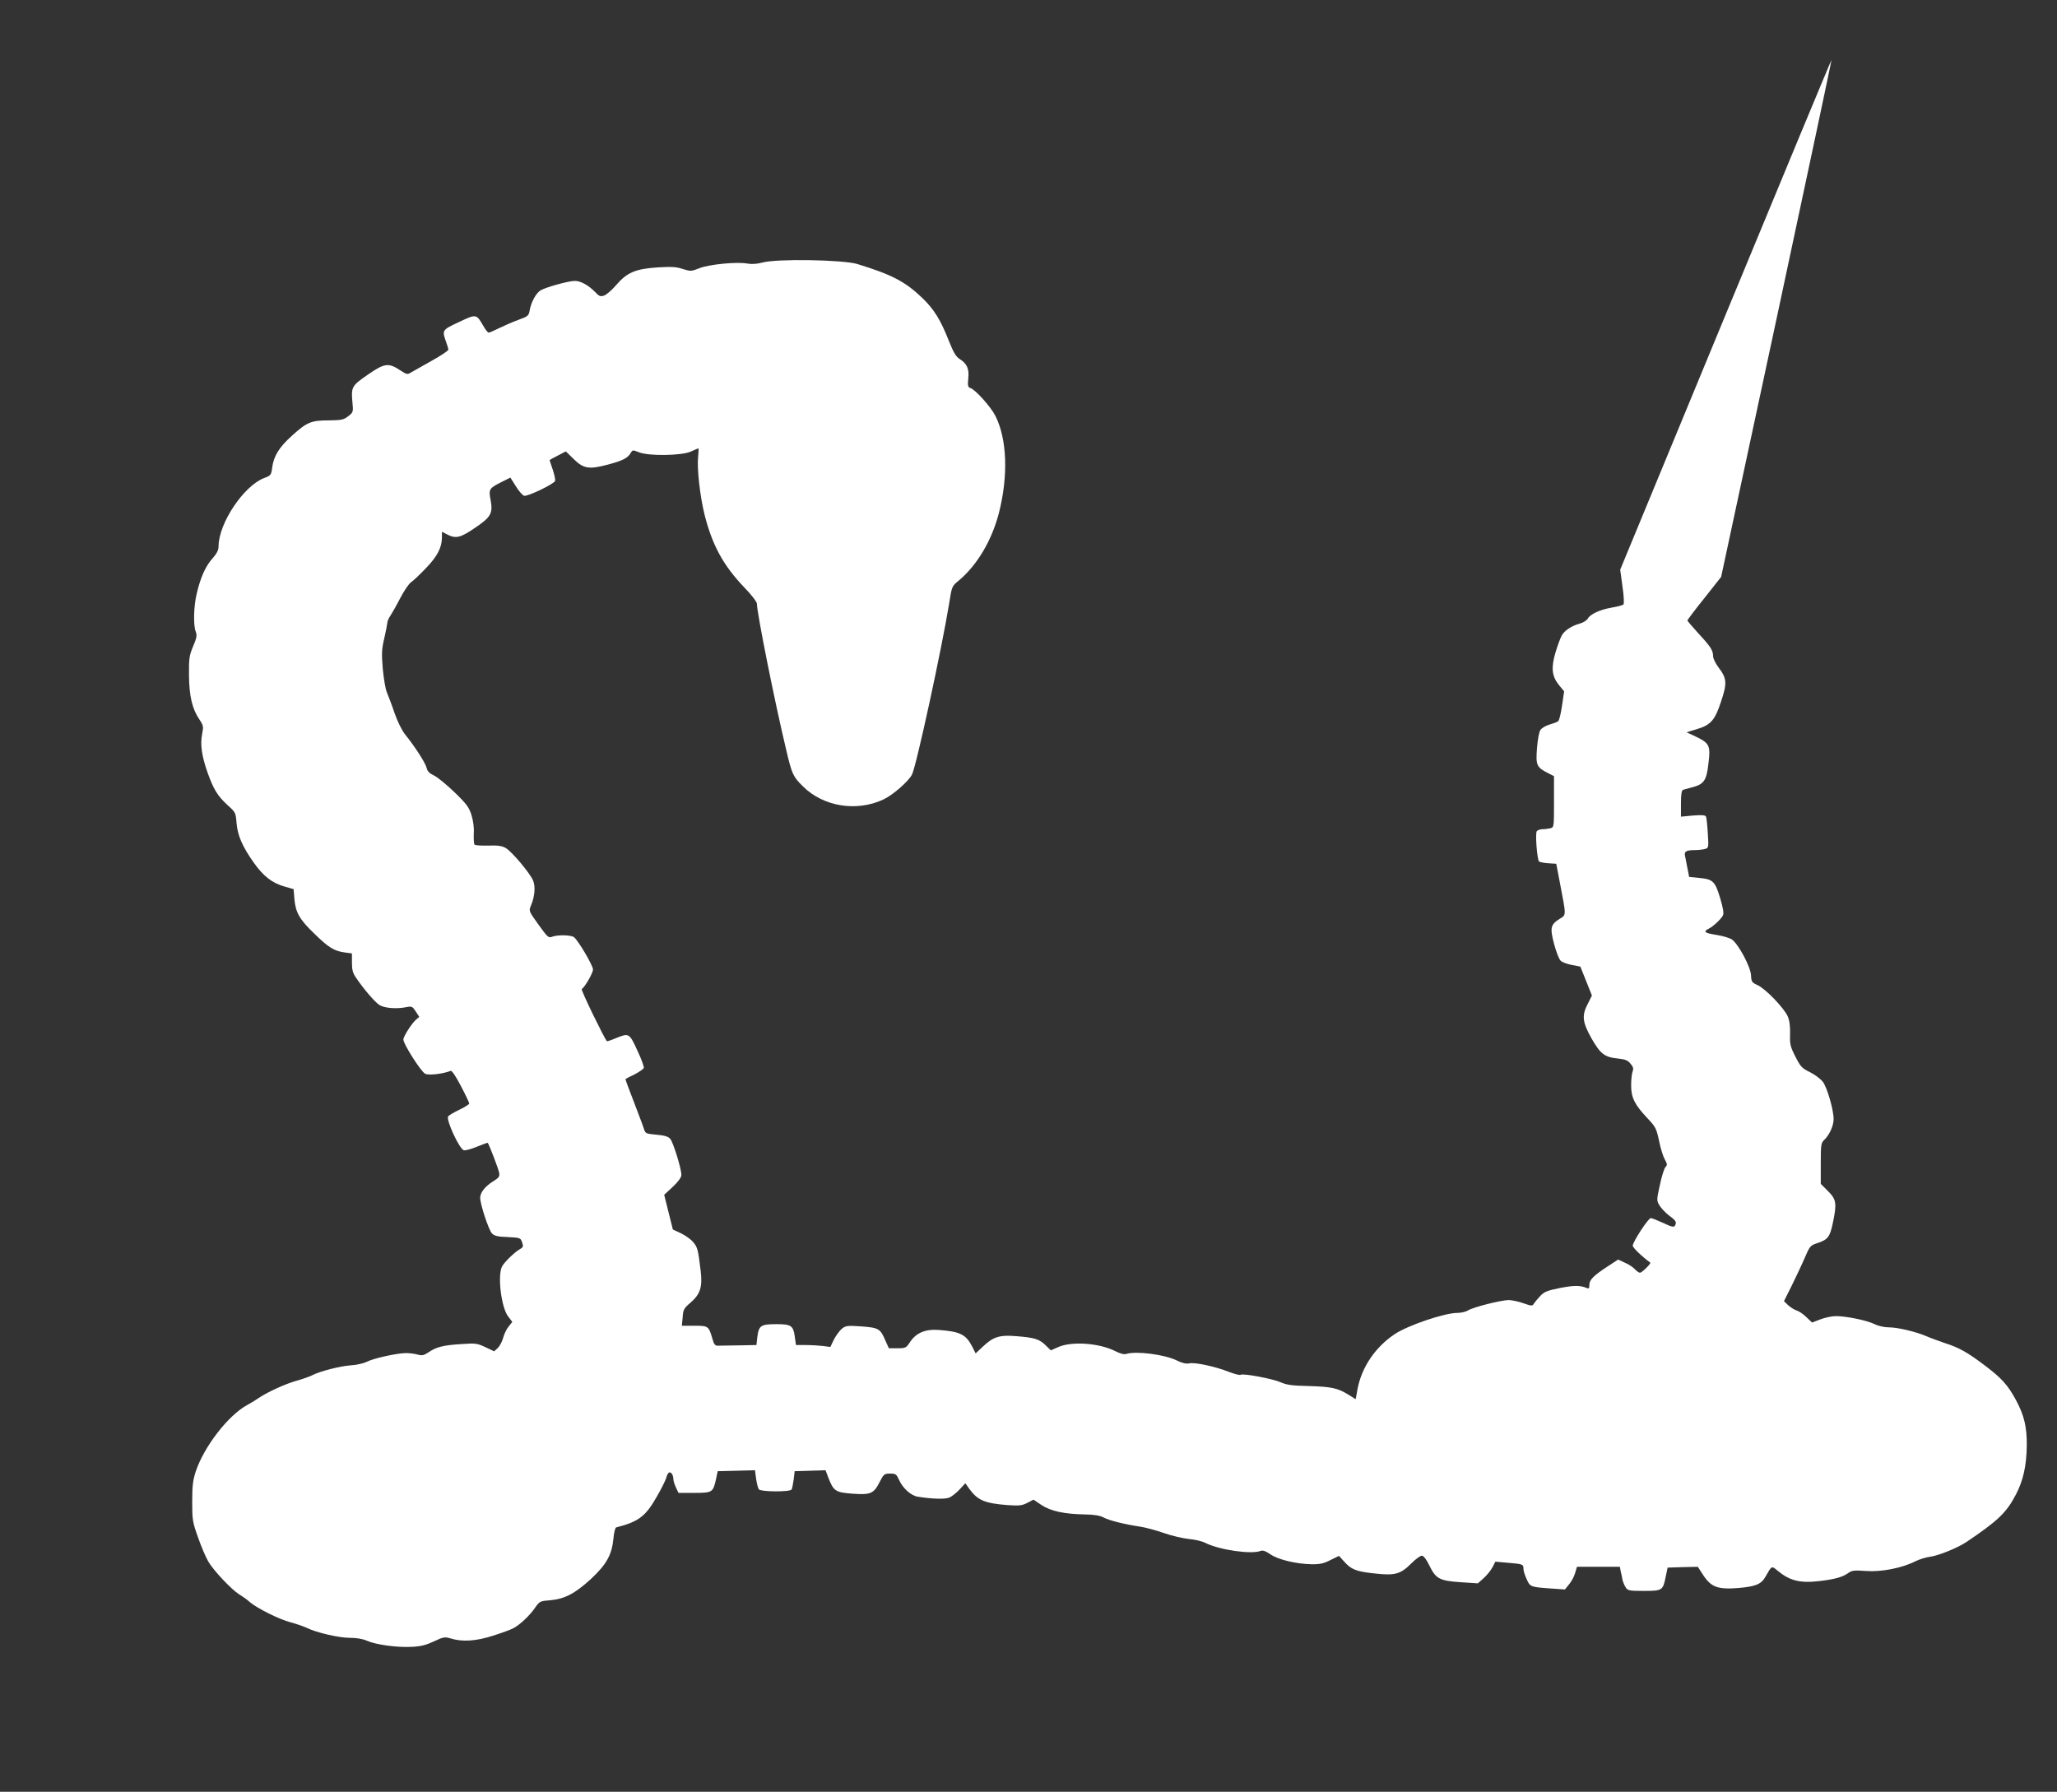 <?xml version="1.0" standalone="no"?>
<!DOCTYPE svg PUBLIC "-//W3C//DTD SVG 20010904//EN"
 "http://www.w3.org/TR/2001/REC-SVG-20010904/DTD/svg10.dtd">
<svg version="1.0" xmlns="http://www.w3.org/2000/svg"
 width="1280pt" height="1115pt" viewBox="0 0 1280 1115"
 preserveAspectRatio="xMidYMid meet">
<rect x="0" y="0" width="1280" height="1115" fill="#333333" stroke="none"/>
<g transform="translate(0,1115) scale(0.1,-0.1)"
fill="#ffffff" stroke="none">
<path d="M10738 9192 l-656 -1587 14 -104 c9 -59 11 -108 6 -113 -4 -4 -37
-13 -73 -19 -74 -13 -134 -41 -149 -69 -6 -10 -27 -24 -48 -30 -53 -14 -99
-45 -115 -77 -8 -15 -25 -61 -37 -101 -29 -96 -24 -149 20 -204 l33 -40 -13
-89 c-7 -49 -18 -93 -24 -97 -6 -5 -30 -14 -54 -21 -23 -6 -49 -22 -57 -34 -8
-12 -17 -62 -21 -115 -8 -104 -2 -117 69 -153 l37 -19 0 -159 c0 -156 0 -159
-22 -165 -13 -3 -35 -6 -49 -6 -15 0 -31 -6 -36 -12 -11 -14 2 -177 14 -189 5
-4 30 -9 57 -11 l50 -3 23 -120 c40 -209 40 -197 -2 -223 -57 -36 -61 -56 -34
-158 13 -48 31 -95 41 -103 10 -9 42 -21 70 -26 l52 -10 36 -90 36 -90 -25
-50 c-39 -74 -35 -114 22 -216 56 -98 82 -118 165 -126 45 -5 61 -11 78 -32
17 -20 20 -31 13 -49 -5 -13 -9 -52 -9 -86 0 -77 22 -120 100 -203 52 -55 57
-64 74 -143 9 -47 26 -99 36 -116 15 -27 16 -34 4 -46 -8 -8 -24 -58 -35 -111
-21 -96 -21 -97 -2 -129 11 -18 38 -46 60 -63 43 -31 48 -41 35 -63 -7 -10
-23 -6 -73 18 -35 16 -70 30 -77 30 -15 0 -112 -148 -112 -172 0 -12 57 -67
109 -105 7 -5 -52 -63 -64 -63 -7 0 -20 10 -31 21 -10 12 -38 31 -62 41 l-43
20 -64 -42 c-89 -58 -115 -84 -115 -116 0 -21 -3 -25 -17 -19 -39 17 -78 17
-166 0 -78 -16 -97 -23 -122 -49 -16 -17 -34 -39 -40 -48 -9 -16 -14 -16 -65
2 -30 11 -71 19 -91 20 -47 0 -225 -45 -255 -65 -13 -8 -42 -15 -65 -15 -80 0
-307 -77 -390 -132 -121 -81 -205 -205 -231 -339 l-12 -66 -47 29 c-64 40
-104 49 -249 53 -99 2 -134 7 -170 23 -49 22 -234 57 -250 47 -6 -4 -38 5 -73
18 -83 33 -211 61 -247 53 -20 -4 -45 2 -77 18 -75 37 -252 60 -313 41 -15 -5
-39 1 -74 19 -97 48 -264 60 -347 25 l-50 -22 -33 32 c-39 38 -68 47 -179 56
-106 9 -145 -3 -208 -62 l-48 -45 -20 40 c-40 78 -75 96 -211 106 -82 6 -139
-18 -177 -75 -24 -37 -28 -39 -79 -39 l-53 0 -22 49 c-31 73 -42 79 -149 87
-87 6 -97 5 -122 -15 -14 -12 -36 -42 -49 -67 l-22 -46 -45 6 c-25 3 -73 6
-107 6 l-62 0 -7 50 c-9 71 -23 80 -115 80 -96 0 -109 -9 -118 -77 l-6 -53
-108 -2 c-60 -1 -119 -2 -131 -2 -18 -1 -25 8 -34 40 -24 83 -26 84 -113 84
l-78 0 5 53 c3 47 8 56 47 89 63 55 77 98 65 200 -16 132 -19 146 -47 179 -15
18 -50 42 -77 55 l-49 23 -27 108 -27 108 54 50 c34 32 53 59 53 73 0 41 -52
207 -70 226 -13 14 -38 21 -86 25 -64 6 -68 7 -77 36 -5 17 -34 93 -63 169
-30 76 -53 140 -52 141 2 2 27 15 56 29 29 15 55 33 58 40 3 7 -15 56 -40 109
-50 109 -52 110 -135 76 -28 -12 -53 -20 -55 -18 -20 26 -163 320 -156 324 19
12 70 100 70 122 0 25 -91 179 -118 201 -19 14 -100 16 -136 3 -23 -9 -28 -4
-85 75 -61 85 -61 85 -47 119 24 57 29 118 13 156 -20 47 -132 180 -170 202
-25 14 -50 17 -109 15 -42 -1 -81 1 -85 6 -4 4 -6 34 -5 67 3 38 -3 80 -14
117 -16 49 -30 69 -108 144 -49 47 -106 94 -127 103 -27 13 -40 26 -44 46 -7
30 -72 132 -133 207 -21 26 -48 81 -67 135 -17 51 -39 108 -47 127 -9 19 -20
85 -26 147 -8 97 -7 122 9 190 10 43 18 86 19 96 0 11 9 31 19 45 10 15 38 64
61 109 23 45 54 90 68 100 15 10 57 50 94 89 70 73 98 127 98 191 l0 34 31
-16 c55 -29 83 -22 173 39 101 68 114 91 99 174 -13 68 -10 73 67 112 l56 28
34 -54 c18 -30 42 -56 51 -59 20 -7 186 73 193 92 3 7 -4 38 -14 69 -11 32
-20 59 -20 60 0 2 23 15 51 29 l50 26 45 -44 c65 -64 97 -70 217 -38 94 25
125 41 144 76 9 15 13 15 48 1 59 -25 266 -22 324 4 24 11 45 20 47 20 2 0 1
-24 -2 -53 -8 -71 12 -247 41 -363 48 -188 116 -313 247 -450 45 -46 78 -90
78 -101 0 -57 112 -617 182 -908 36 -154 43 -168 105 -229 126 -125 331 -159
498 -82 58 26 158 113 180 156 27 53 184 777 231 1063 17 109 17 109 61 145
113 95 203 246 248 416 60 234 52 463 -21 608 -28 56 -125 164 -155 173 -16 6
-18 14 -14 58 7 61 -7 93 -52 122 -25 16 -39 40 -69 115 -51 129 -91 195 -166
267 -106 101 -188 144 -403 210 -89 27 -503 34 -592 9 -33 -9 -65 -11 -93 -6
-65 12 -237 -5 -298 -29 -51 -20 -55 -20 -103 -5 -41 14 -71 15 -157 10 -136
-9 -190 -31 -257 -109 -26 -31 -60 -60 -75 -66 -24 -8 -32 -5 -56 21 -42 43
-90 70 -127 70 -39 0 -184 -40 -215 -60 -27 -18 -57 -72 -66 -123 -6 -34 -11
-38 -69 -59 -34 -12 -88 -36 -119 -51 -32 -16 -62 -29 -67 -29 -5 0 -21 19
-34 43 -43 74 -43 74 -151 23 -105 -49 -106 -51 -81 -121 8 -22 15 -45 15 -51
0 -6 -46 -37 -102 -68 -57 -32 -114 -65 -129 -73 -24 -15 -27 -14 -66 11 -75
50 -99 47 -202 -24 -102 -70 -107 -78 -98 -173 6 -60 5 -63 -26 -87 -28 -22
-41 -25 -122 -26 -109 0 -135 -11 -228 -95 -80 -72 -113 -126 -123 -196 -6
-49 -8 -52 -51 -68 -127 -49 -282 -281 -283 -424 0 -24 -10 -44 -36 -74 -43
-47 -75 -116 -99 -217 -20 -81 -23 -199 -7 -241 9 -22 6 -39 -16 -90 -24 -58
-27 -75 -26 -179 1 -131 20 -211 64 -276 26 -39 27 -46 18 -90 -13 -67 -3
-137 33 -240 38 -107 63 -147 126 -205 48 -43 50 -46 55 -111 7 -78 35 -144
107 -246 61 -86 115 -127 192 -149 l56 -16 5 -61 c7 -84 32 -128 125 -217 87
-85 122 -107 188 -116 l45 -6 0 -57 c0 -45 5 -65 26 -95 48 -71 116 -150 145
-169 32 -20 108 -26 169 -13 32 6 37 4 57 -27 l22 -34 -21 -18 c-28 -25 -78
-104 -78 -123 0 -28 111 -202 136 -213 23 -11 109 -1 158 18 8 3 31 -31 64
-94 29 -55 52 -104 52 -109 0 -5 -27 -22 -60 -38 -34 -16 -66 -35 -71 -42 -16
-19 71 -207 98 -211 12 -2 49 9 83 23 34 14 64 25 65 23 8 -8 66 -160 71 -185
4 -25 0 -31 -40 -56 -49 -31 -78 -69 -78 -101 0 -39 53 -201 73 -221 15 -16
36 -21 99 -23 77 -4 79 -5 89 -33 8 -25 7 -30 -10 -40 -34 -18 -99 -81 -115
-110 -29 -57 -5 -255 38 -311 l26 -34 -23 -29 c-13 -15 -28 -47 -34 -70 -6
-22 -21 -51 -33 -63 l-23 -21 -55 26 c-51 24 -60 25 -150 19 -112 -7 -155 -18
-203 -51 -31 -20 -41 -22 -69 -14 -18 5 -51 9 -73 9 -57 -1 -204 -33 -244 -55
-19 -9 -62 -19 -95 -21 -66 -4 -191 -36 -239 -60 -16 -9 -62 -25 -101 -36 -69
-19 -180 -70 -234 -106 -15 -11 -49 -32 -77 -47 -118 -66 -266 -259 -317 -412
-18 -55 -22 -90 -22 -188 0 -113 2 -126 37 -224 20 -58 49 -124 63 -148 33
-57 146 -176 193 -205 20 -12 50 -33 66 -48 46 -39 185 -108 252 -125 33 -9
78 -24 100 -34 62 -31 202 -63 271 -63 40 0 78 -6 105 -18 56 -25 190 -43 279
-38 55 2 89 11 138 34 60 28 68 29 105 18 72 -22 156 -17 262 17 54 17 111 38
126 46 40 20 104 80 137 129 28 40 31 41 95 46 89 8 154 42 253 133 96 90 129
149 139 249 3 37 11 69 17 71 141 36 184 69 255 195 28 48 53 100 57 114 3 14
11 29 16 32 12 8 28 -14 28 -39 0 -11 7 -34 16 -53 l16 -34 98 0 c112 0 117 3
135 83 l11 52 116 3 116 3 7 -53 c4 -29 12 -59 17 -66 13 -16 194 -17 204 -1
3 6 9 34 13 63 l6 51 96 3 96 3 17 -45 c33 -85 44 -93 151 -101 114 -8 132 0
170 75 24 47 28 50 64 50 35 0 39 -3 56 -40 23 -52 75 -98 117 -104 89 -14
166 -16 193 -6 16 6 45 29 65 50 l37 40 24 -34 c52 -72 96 -91 239 -102 73 -5
90 -3 123 14 l38 20 49 -33 c57 -38 142 -57 270 -59 59 -1 95 -7 117 -19 35
-19 133 -43 227 -57 34 -5 100 -23 149 -40 48 -17 118 -33 155 -37 37 -3 84
-14 104 -25 87 -43 285 -72 343 -49 13 5 31 -1 60 -21 47 -33 159 -60 255 -62
52 -1 76 4 119 26 l53 26 31 -34 c44 -50 74 -63 187 -75 129 -15 164 -6 232
62 27 27 57 49 66 48 11 0 28 -23 47 -62 40 -82 63 -94 196 -103 l105 -7 35
31 c19 17 44 47 55 67 l19 37 80 -7 c92 -8 95 -9 95 -38 0 -12 9 -41 20 -64
21 -48 24 -49 151 -58 l87 -6 25 31 c15 17 32 49 38 70 l12 40 133 0 134 0 5
-28 c4 -15 9 -38 11 -52 3 -14 12 -35 20 -48 13 -20 22 -22 113 -22 115 0 119
3 136 88 l12 57 94 3 94 2 33 -51 c50 -76 91 -91 220 -81 110 10 143 24 170
74 37 65 36 65 72 35 75 -63 140 -80 260 -66 99 12 144 24 182 51 23 16 38 17
110 12 95 -7 223 18 306 60 26 13 69 26 95 29 51 7 171 56 223 91 197 133 249
182 309 297 45 87 65 177 67 302 1 118 -16 189 -68 286 -51 93 -87 133 -188
210 -115 87 -163 114 -256 144 -41 14 -93 33 -115 43 -64 27 -176 54 -229 54
-29 0 -67 8 -91 20 -49 24 -176 50 -241 50 -24 0 -67 -9 -96 -20 l-52 -20 -36
34 c-19 19 -46 37 -60 41 -14 4 -37 19 -52 32 l-27 26 48 96 c26 53 63 131 81
173 32 75 35 78 81 93 63 21 76 38 94 124 26 123 22 147 -30 199 l-45 45 0
127 c0 116 2 128 21 146 32 29 59 89 59 129 0 59 -40 197 -67 233 -14 18 -50
45 -80 60 -50 24 -59 34 -91 97 -32 63 -35 77 -33 140 1 47 -3 83 -14 109 -22
52 -139 174 -189 196 -35 16 -38 21 -40 61 -2 51 -77 192 -118 222 -14 10 -57
23 -96 29 -76 12 -86 20 -49 39 28 14 76 59 88 82 7 12 2 44 -17 108 -32 106
-45 118 -133 126 l-60 6 -11 56 c-6 31 -13 66 -15 77 -6 26 10 34 63 34 20 0
48 3 61 7 23 6 24 7 18 99 -3 51 -8 98 -12 104 -5 8 -31 9 -81 5 l-74 -7 0 81
c0 56 4 83 13 86 6 2 31 9 54 15 76 19 92 42 104 148 14 112 7 127 -78 168
l-58 27 62 19 c88 26 114 55 152 171 39 115 37 145 -14 212 -19 25 -35 57 -35
71 0 37 -15 60 -92 143 -37 41 -68 77 -68 80 0 3 47 66 105 138 l105 133 345
1607 c189 884 343 1608 342 1610 -2 1 -298 -712 -659 -1585z"/>
</g>
</svg>
